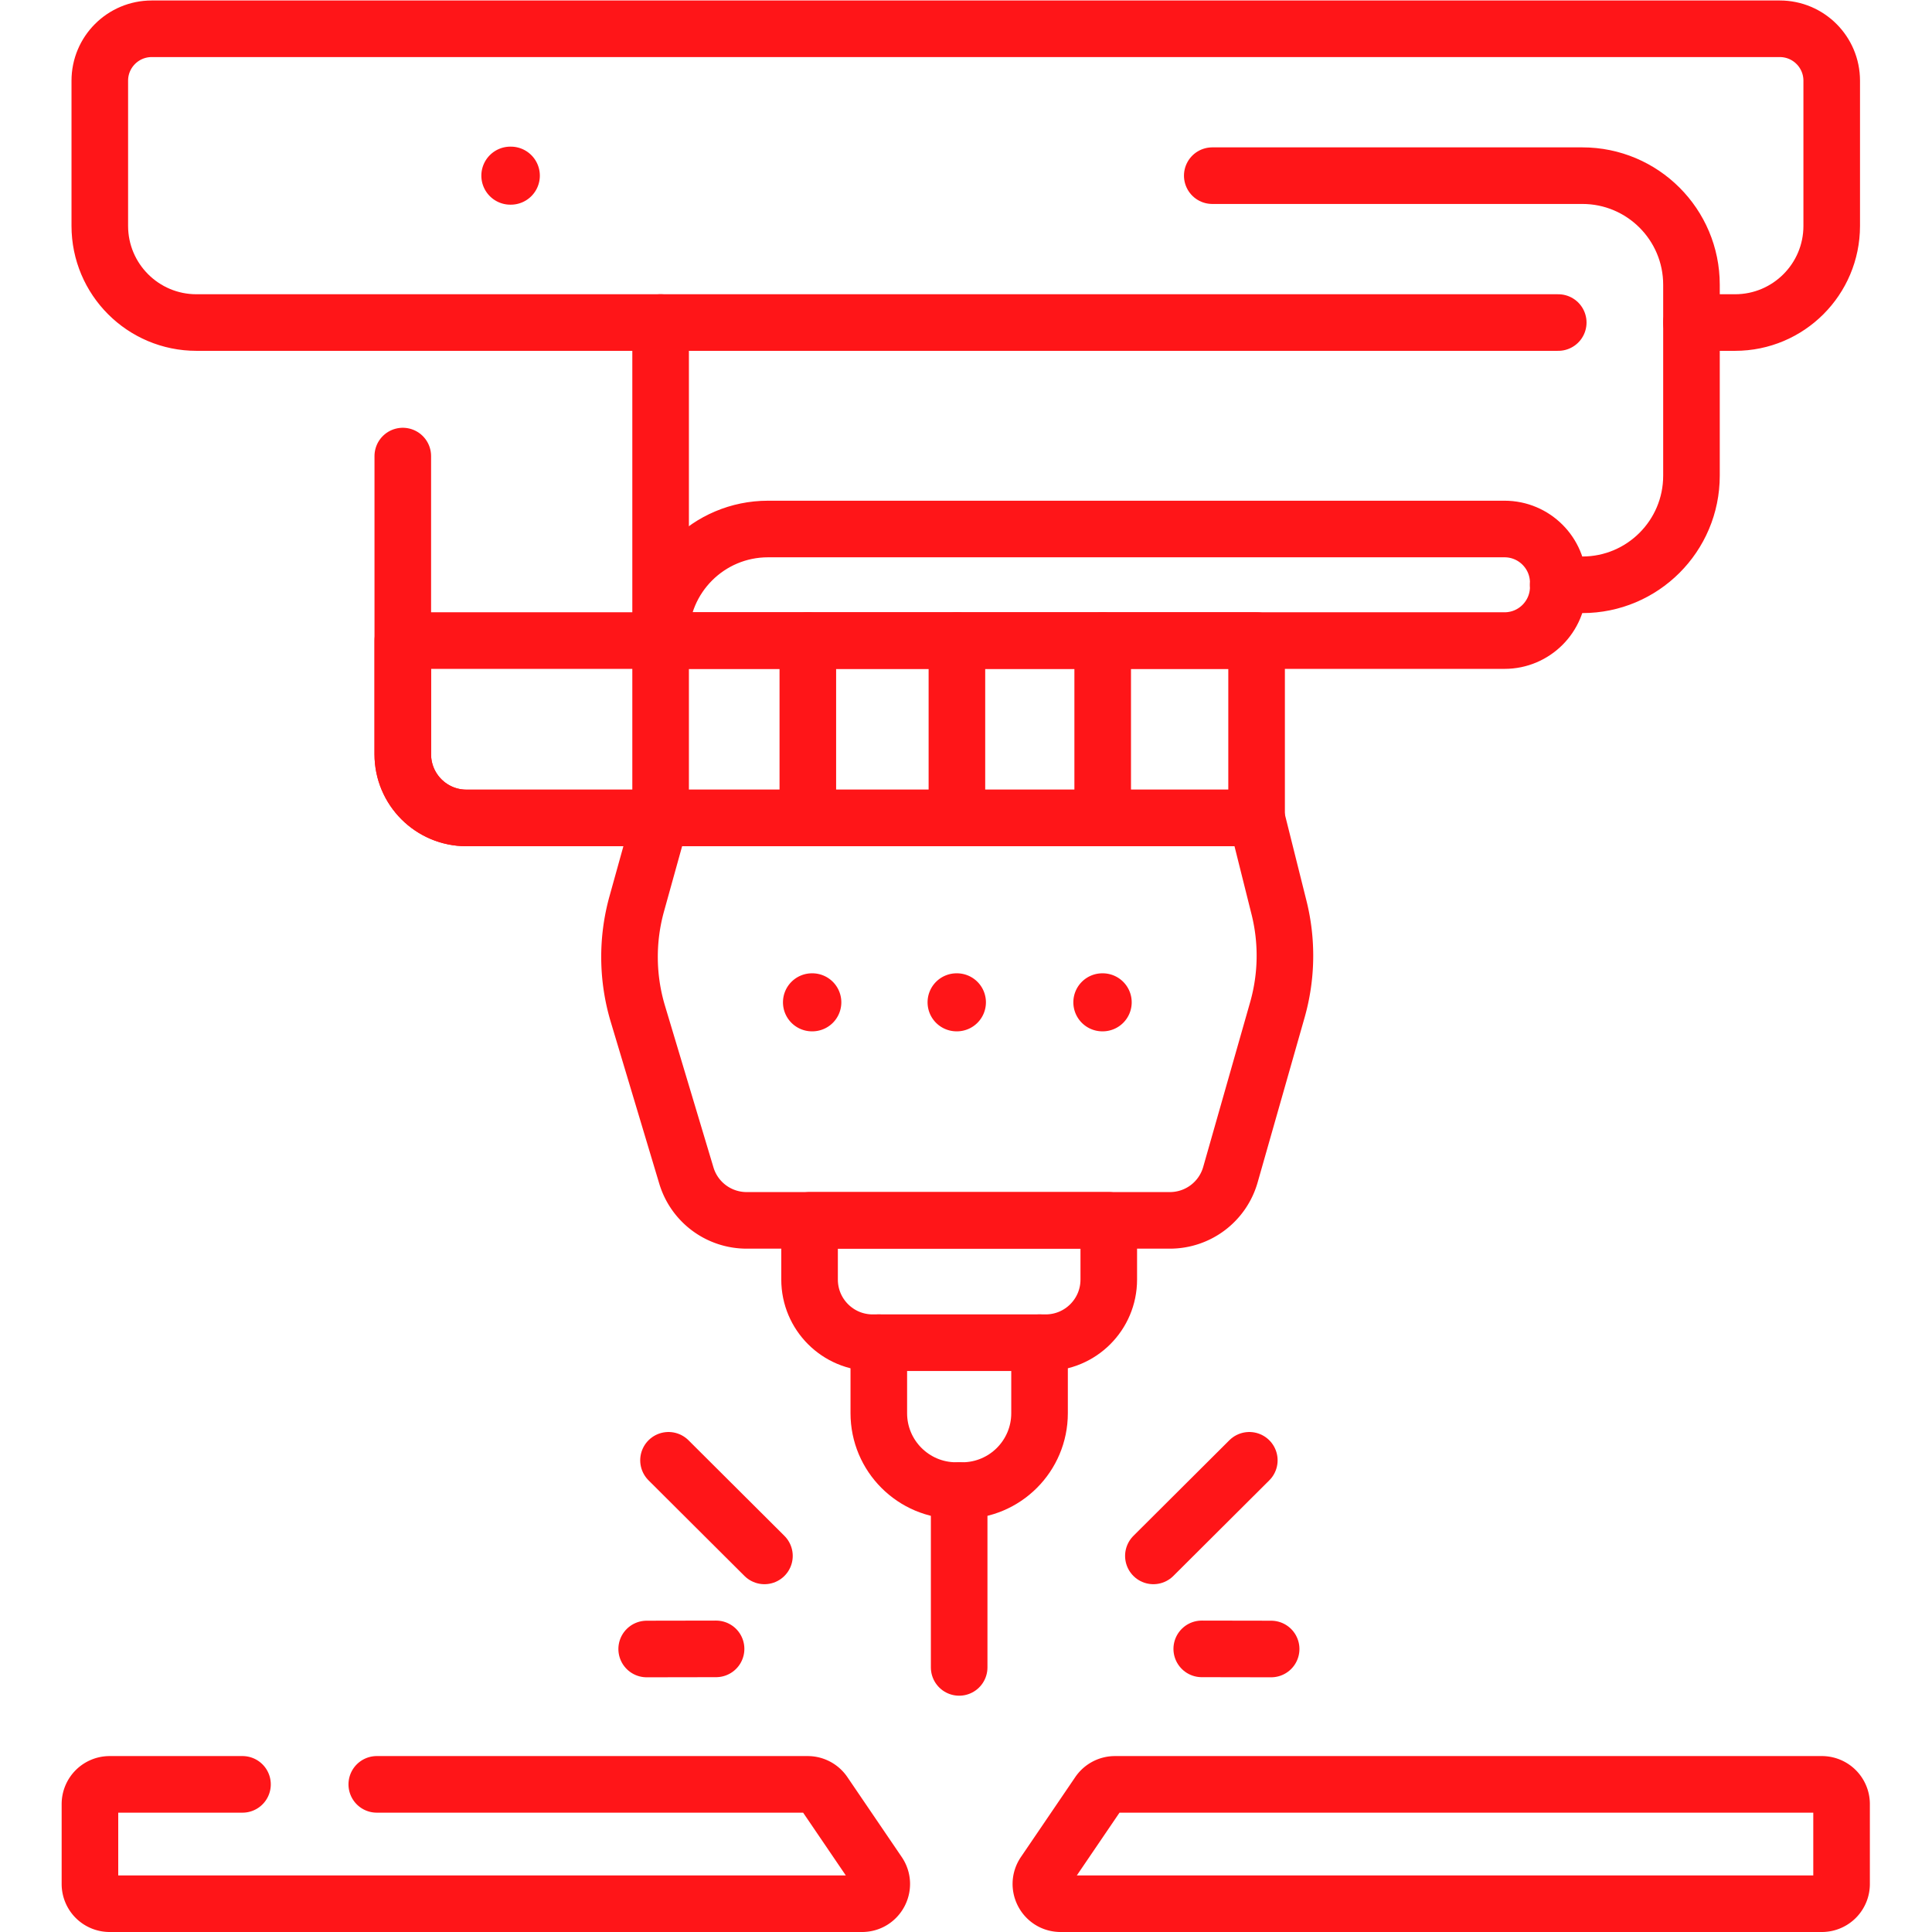 <svg xmlns="http://www.w3.org/2000/svg" version="1.1" xmlns:xlink="http://www.w3.org/1999/xlink" xmlns:svgjs="http://svgjs.com/svgjs" width="512" height="512" x="0" y="0" viewBox="0 0 682.667 682.667" style="enable-background:new 0 0 512 512" xml:space="preserve" class=""><g><defs><clipPath id="a" clipPathUnits="userSpaceOnUse"><path d="M0 512h512V0H0Z" fill="#ff1518" data-original="#000000" opacity="1"></path></clipPath></defs><g clip-path="url(#a)" transform="matrix(1.333 0 0 -1.333 0 682.667)"><path d="M0 0h-360.979c-14.149 0-25.62 11.471-25.62 25.62v38.488c0 7.6 6.162 13.762 13.762 13.762H58.729c7.601 0 13.762-6.162 13.762-13.762V25.62C72.491 11.471 61.021 0 46.871 0H35.316" style="stroke-linecap: round; stroke-linejoin: round; stroke-miterlimit: 10; stroke-dasharray: none; stroke-opacity: 1;" transform="translate(413.054 426.63)" fill="none" stroke="#FF1518" stroke-width="15px" stroke-linecap="round" stroke-linejoin="round" stroke-miterlimit="10" stroke-dasharray="none" stroke-opacity="" data-original="#000000" opacity="1" class=""></path><path d="M0 0h-223.706v1.106c0 15.723 12.746 28.469 28.468 28.469H0c7.861 0 14.234-6.373 14.234-14.235v-1.106C14.234 6.373 7.861 0 0 0Z" style="stroke-linecap: round; stroke-linejoin: round; stroke-miterlimit: 10; stroke-dasharray: none; stroke-opacity: 1;" transform="translate(398.82 342.326)" fill="none" stroke="#FF1518" stroke-width="15px" stroke-linecap="round" stroke-linejoin="round" stroke-miterlimit="10" stroke-dasharray="none" stroke-opacity="" data-original="#000000" opacity="1" class=""></path><path d="M0 0h-226.322v-30.137c0-9.321 7.556-16.877 16.878-16.877H0z" style="stroke-linecap: round; stroke-linejoin: round; stroke-miterlimit: 10; stroke-dasharray: none; stroke-opacity: 1;" transform="translate(333.093 342.326)" fill="none" stroke="#FF1518" stroke-width="15px" stroke-linecap="round" stroke-linejoin="round" stroke-miterlimit="10" stroke-dasharray="none" stroke-opacity="" data-original="#000000" opacity="1" class=""></path><path d="M0 0h-157.979l-6.328-22.773a52.534 52.534 0 0 1 .296-29.148l12.856-42.868a16.676 16.676 0 0 1 15.972-11.885h112.206A16.676 16.676 0 0 1-6.939-94.568L5.502-50.897a52.529 52.529 0 0 1 .441 27.133z" style="stroke-linecap: round; stroke-linejoin: round; stroke-miterlimit: 10; stroke-dasharray: none; stroke-opacity: 1;" transform="translate(333.093 295.312)" fill="none" stroke="#FF1518" stroke-width="15px" stroke-linecap="round" stroke-linejoin="round" stroke-miterlimit="10" stroke-dasharray="none" stroke-opacity="" data-original="#000000" opacity="1" class=""></path><path d="M0 0v-79.046c0-9.322 7.557-16.878 16.878-16.878h51.465V35.394" style="stroke-linecap: round; stroke-linejoin: round; stroke-miterlimit: 10; stroke-dasharray: none; stroke-opacity: 1;" transform="translate(106.77 391.236)" fill="none" stroke="#FF1518" stroke-width="15px" stroke-linecap="round" stroke-linejoin="round" stroke-miterlimit="10" stroke-dasharray="none" stroke-opacity="" data-original="#000000" opacity="1" class=""></path><path d="M0 0v-15.7c0-9.24-7.49-16.73-16.74-16.73h-45.84c-9.24 0-16.731 7.49-16.731 16.73V0Z" style="stroke-linecap: round; stroke-linejoin: round; stroke-miterlimit: 10; stroke-dasharray: none; stroke-opacity: 1;" transform="translate(293.91 188.64)" fill="none" stroke="#FF1518" stroke-width="15px" stroke-linecap="round" stroke-linejoin="round" stroke-miterlimit="10" stroke-dasharray="none" stroke-opacity="" data-original="#000000" opacity="1" class=""></path><path d="M0 0v-18.69C0-30.01-9.18-39.2-20.51-39.2h-1.59c-11.33 0-20.509 9.19-20.509 20.51V0" style="stroke-linecap: round; stroke-linejoin: round; stroke-miterlimit: 10; stroke-dasharray: none; stroke-opacity: 1;" transform="translate(275.56 156.21)" fill="none" stroke="#FF1518" stroke-width="15px" stroke-linecap="round" stroke-linejoin="round" stroke-miterlimit="10" stroke-dasharray="none" stroke-opacity="" data-original="#000000" opacity="1" class=""></path><path d="M0 0v-46.877" style="stroke-linecap: round; stroke-linejoin: round; stroke-miterlimit: 10; stroke-dasharray: none; stroke-opacity: 1;" transform="translate(254.252 117.015)" fill="none" stroke="#FF1518" stroke-width="15px" stroke-linecap="round" stroke-linejoin="round" stroke-miterlimit="10" stroke-dasharray="none" stroke-opacity="" data-original="#000000" opacity="1" class=""></path><path d="M0 0h114.22a5.223 5.223 0 0 0 4.319-2.287l14.407-21.187c2.359-3.468-.125-8.161-4.319-8.161H-70.81a5.224 5.224 0 0 0-5.224 5.224v21.187A5.224 5.224 0 0 0-70.81 0h35.21" style="stroke-linecap: round; stroke-linejoin: round; stroke-miterlimit: 10; stroke-dasharray: none; stroke-opacity: 1;" transform="translate(99.877 39.135)" fill="none" stroke="#FF1518" stroke-width="15px" stroke-linecap="round" stroke-linejoin="round" stroke-miterlimit="10" stroke-dasharray="none" stroke-opacity="" data-original="#000000" opacity="1" class=""></path><path d="M0 0h201.789a5.224 5.224 0 0 1 5.225 5.224v21.187a5.224 5.224 0 0 1-5.225 5.224H14.407a5.224 5.224 0 0 1-4.319-2.286L-4.319 8.162C-6.678 4.693-4.193 0 0 0Z" style="stroke-linecap: round; stroke-linejoin: round; stroke-miterlimit: 10; stroke-dasharray: none; stroke-opacity: 1;" transform="translate(281.144 7.5)" fill="none" stroke="#FF1518" stroke-width="15px" stroke-linecap="round" stroke-linejoin="round" stroke-miterlimit="10" stroke-dasharray="none" stroke-opacity="" data-original="#000000" opacity="1" class=""></path><path d="M0 0h98.104c15.974 0 28.923-12.949 28.923-28.922v-50.607c0-15.973-12.949-28.923-28.923-28.923h-6.393" style="stroke-linecap: round; stroke-linejoin: round; stroke-miterlimit: 10; stroke-dasharray: none; stroke-opacity: 1;" transform="translate(321.343 465.565)" fill="none" stroke="#FF1518" stroke-width="15px" stroke-linecap="round" stroke-linejoin="round" stroke-miterlimit="10" stroke-dasharray="none" stroke-opacity="" data-original="#000000" opacity="1" class=""></path><path d="M0 0v-47.014" style="stroke-linecap: round; stroke-linejoin: round; stroke-miterlimit: 10; stroke-dasharray: none; stroke-opacity: 1;" transform="translate(214.137 342.326)" fill="none" stroke="#FF1518" stroke-width="15px" stroke-linecap="round" stroke-linejoin="round" stroke-miterlimit="10" stroke-dasharray="none" stroke-opacity="" data-original="#000000" opacity="1" class=""></path><path d="M0 0v-47.014" style="stroke-linecap: round; stroke-linejoin: round; stroke-miterlimit: 10; stroke-dasharray: none; stroke-opacity: 1;" transform="translate(253.655 342.326)" fill="none" stroke="#FF1518" stroke-width="15px" stroke-linecap="round" stroke-linejoin="round" stroke-miterlimit="10" stroke-dasharray="none" stroke-opacity="" data-original="#000000" opacity="1" class=""></path><path d="M0 0v-47.014" style="stroke-linecap: round; stroke-linejoin: round; stroke-miterlimit: 10; stroke-dasharray: none; stroke-opacity: 1;" transform="translate(292.298 342.326)" fill="none" stroke="#FF1518" stroke-width="15px" stroke-linecap="round" stroke-linejoin="round" stroke-miterlimit="10" stroke-dasharray="none" stroke-opacity="" data-original="#000000" opacity="1" class=""></path><path d="M0 0a7.688 7.688 0 0 0-7.689-7.689 7.69 7.69 0 1 0 0 15.378A7.688 7.688 0 0 0 0 0" style="fill-opacity:1;fill-rule:nonzero;stroke:none" transform="translate(143.099 465.565)" fill="#FF1518" data-original="#000000" opacity="1"></path><path d="M0 0a7.689 7.689 0 0 0-7.689-7.689 7.69 7.69 0 1 0 0 15.379A7.69 7.69 0 0 0 0 0" style="fill-opacity:1;fill-rule:nonzero;stroke:none" transform="translate(223.016 246.435)" fill="#FF1518" data-original="#000000" opacity="1"></path><path d="M0 0a7.69 7.69 0 0 0-7.69-7.689 7.69 7.69 0 1 0 0 15.379A7.69 7.69 0 0 0 0 0" style="fill-opacity:1;fill-rule:nonzero;stroke:none" transform="translate(261.346 246.435)" fill="#FF1518" data-original="#000000" opacity="1"></path><path d="M0 0a7.688 7.688 0 0 0-7.689-7.689 7.69 7.69 0 1 0 0 15.379A7.69 7.69 0 0 0 0 0" style="fill-opacity:1;fill-rule:nonzero;stroke:none" transform="translate(299.987 246.435)" fill="#FF1518" data-original="#000000" opacity="1"></path><path d="m0 0-25.431-25.343" style="stroke-linecap: round; stroke-linejoin: round; stroke-miterlimit: 10; stroke-dasharray: none; stroke-opacity: 1;" transform="translate(331.165 125.038)" fill="none" stroke="#FF1518" stroke-width="15px" stroke-linecap="round" stroke-linejoin="round" stroke-miterlimit="10" stroke-dasharray="none" stroke-opacity="" data-original="#000000" opacity="1" class=""></path><path d="m0 0-18.396.032" style="stroke-linecap: round; stroke-linejoin: round; stroke-miterlimit: 10; stroke-dasharray: none; stroke-opacity: 1;" transform="translate(336.951 75.016)" fill="none" stroke="#FF1518" stroke-width="15px" stroke-linecap="round" stroke-linejoin="round" stroke-miterlimit="10" stroke-dasharray="none" stroke-opacity="" data-original="#000000" opacity="1" class=""></path><path d="m0 0 25.431-25.343" style="stroke-linecap: round; stroke-linejoin: round; stroke-miterlimit: 10; stroke-dasharray: none; stroke-opacity: 1;" transform="translate(177.205 125.038)" fill="none" stroke="#FF1518" stroke-width="15px" stroke-linecap="round" stroke-linejoin="round" stroke-miterlimit="10" stroke-dasharray="none" stroke-opacity="" data-original="#000000" opacity="1" class=""></path><path d="m0 0 18.396.032" style="stroke-linecap: round; stroke-linejoin: round; stroke-miterlimit: 10; stroke-dasharray: none; stroke-opacity: 1;" transform="translate(171.419 75.016)" fill="none" stroke="#FF1518" stroke-width="15px" stroke-linecap="round" stroke-linejoin="round" stroke-miterlimit="10" stroke-dasharray="none" stroke-opacity="" data-original="#000000" opacity="1" class=""></path></g></g></svg>

